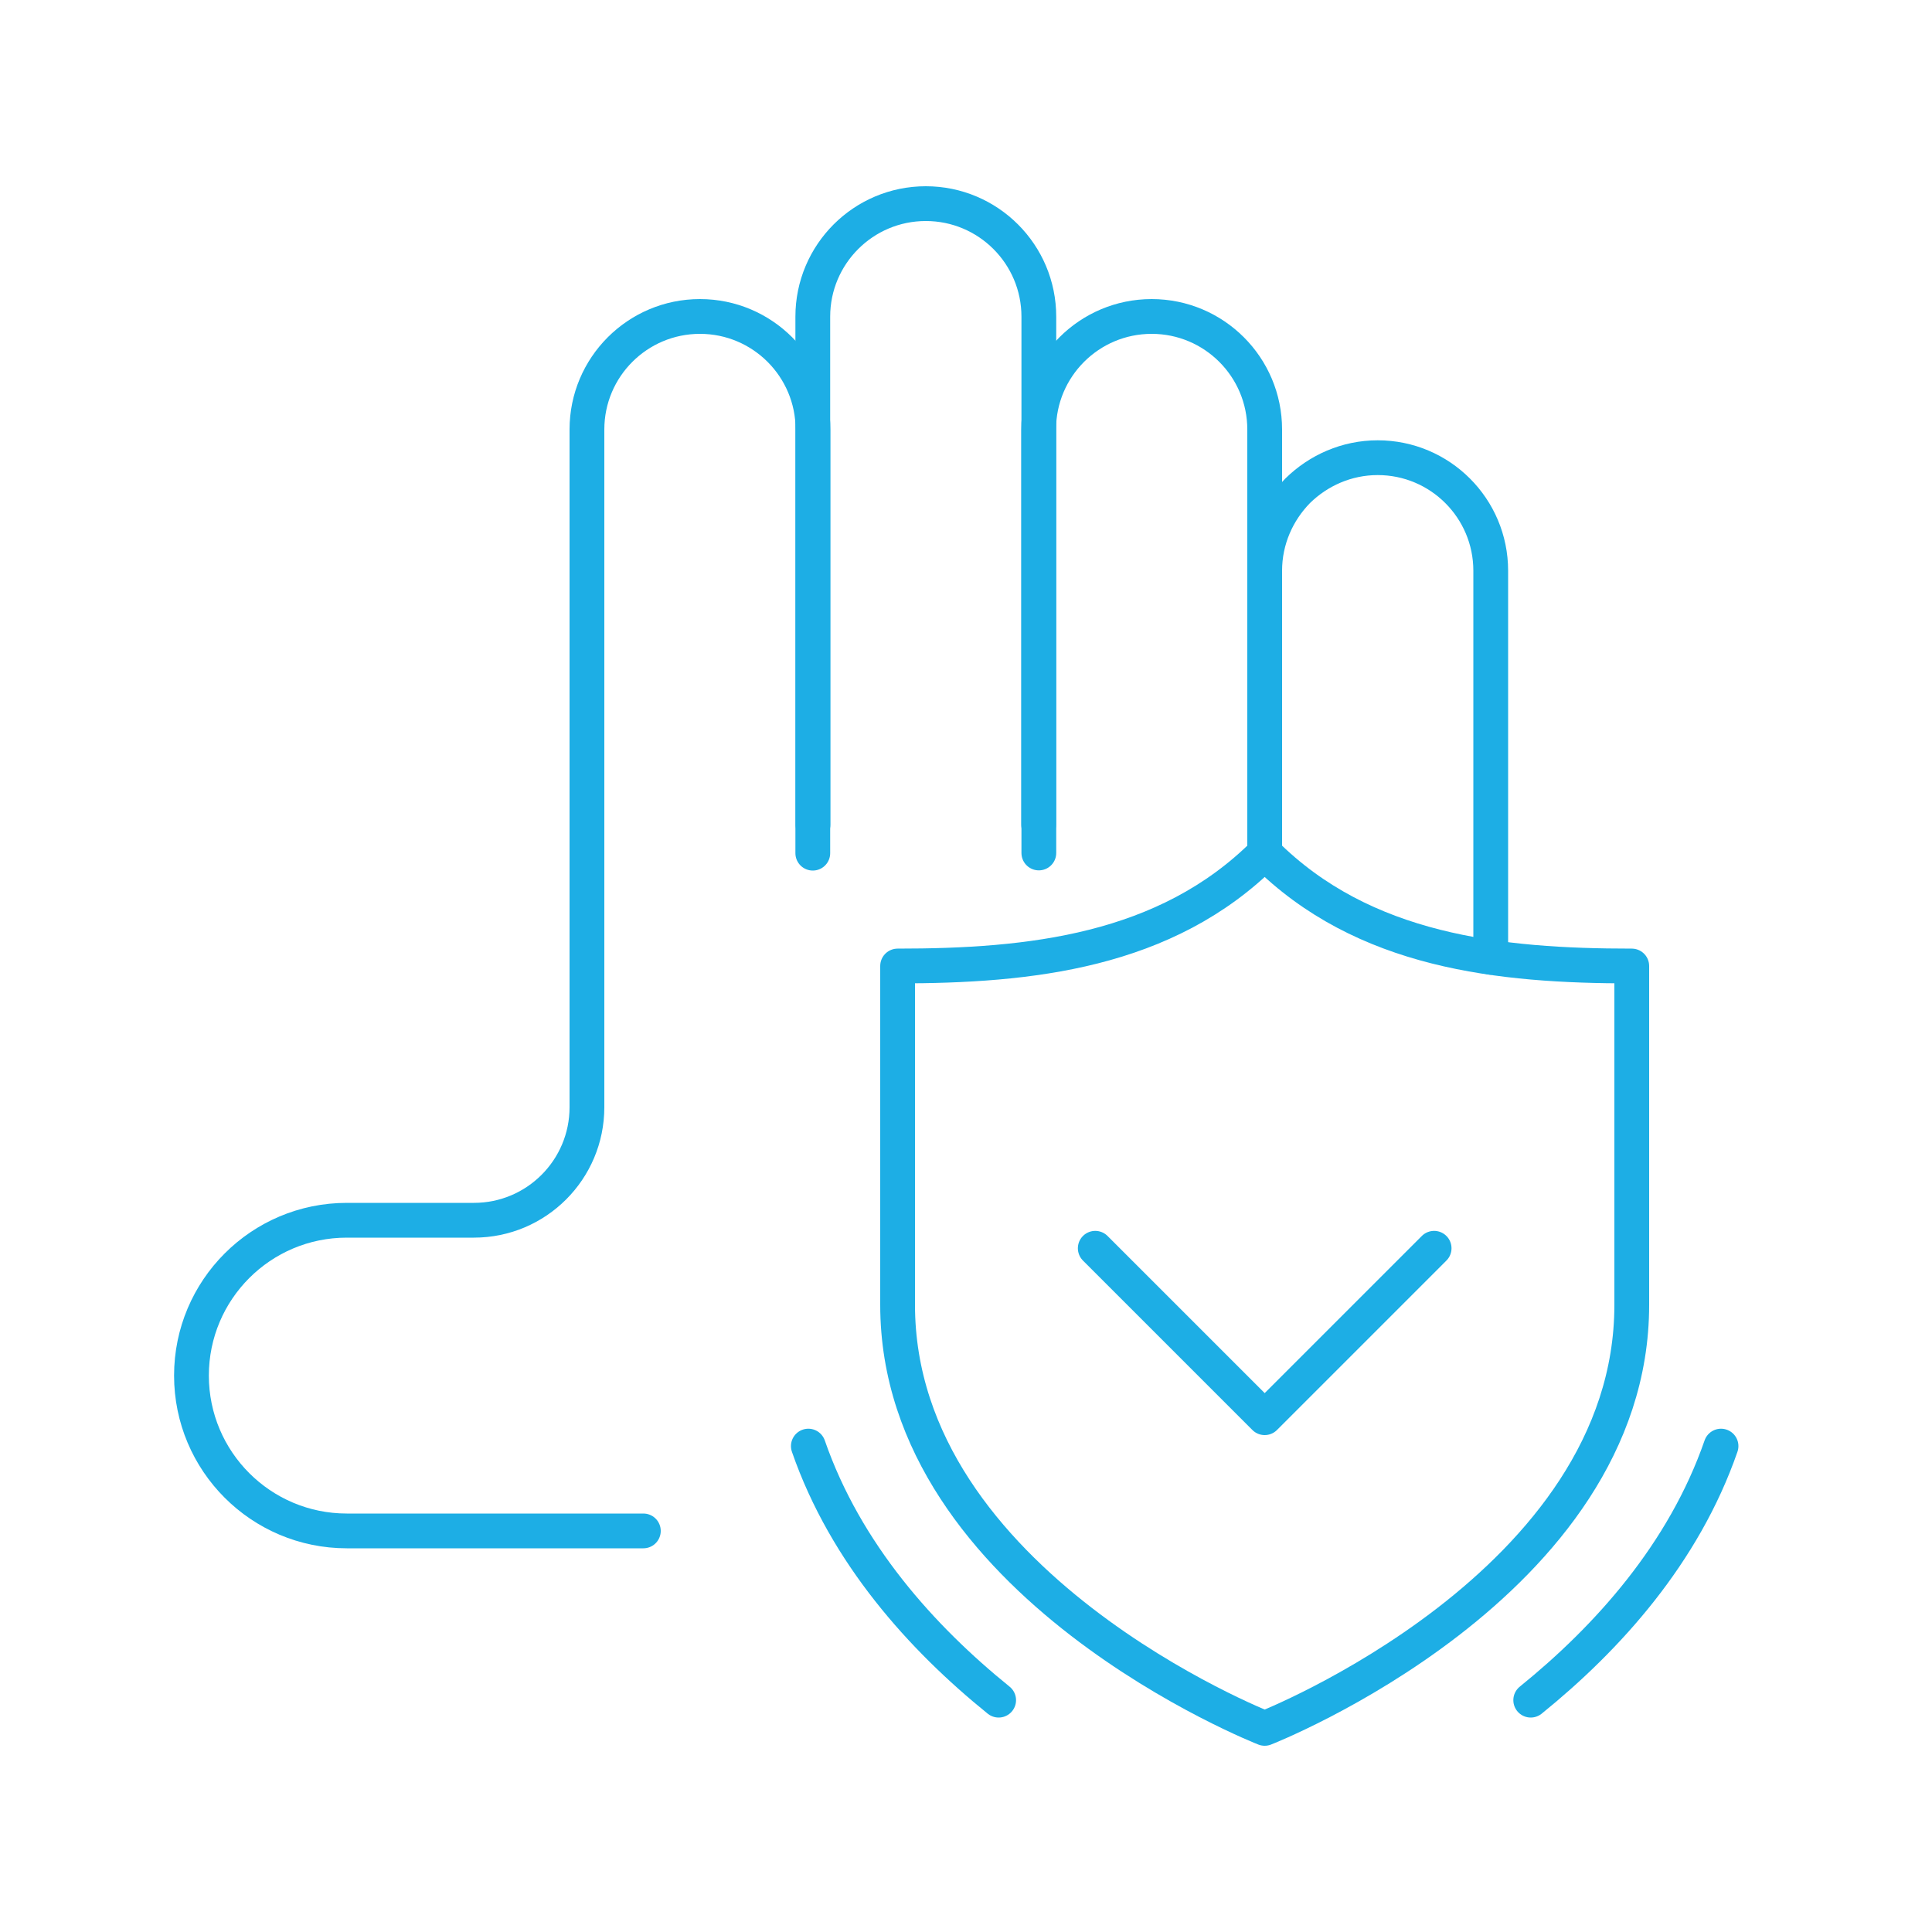 <svg xmlns="http://www.w3.org/2000/svg" viewBox="0 0 100 100"><g style="fill:none;stroke:#1daee5;stroke-width:1.8;stroke-linecap:round;stroke-linejoin:round;stroke-miterlimit:10"><path d="m41.84 74.85c1.93 5.57 5.88 9.94 9.85 13.15"></path><path d="m79.23 88c3.98-3.22 7.92-7.59 9.85-13.15"></path><path d="m65.46 89.46s19-7.43 19-21.92v-17.54c-6.82 0-13.88-.73-19-5.85-5.12 5.12-12.18 5.85-19 5.85v17.54c0 14.49 19 21.92 19 21.92z"></path><path d="m56.69 64.61 8.77 8.77 8.77-8.77"></path><path d="m65.46 44.15v-14.61c0-1.61.66-3.07 1.71-4.14 1.07-1.05 2.53-1.71 4.14-1.71 3.23 0 5.85 2.62 5.85 5.85v20.01"></path><path d="m65.46 44.15v-21.92c0-3.23-2.62-5.85-5.85-5.85-3.23 0-5.85 2.62-5.85 5.85v20.46"></path><path d="m53.77 44.15v-27.76c0-3.23-2.62-5.85-5.85-5.85-3.23 0-5.85 2.62-5.85 5.85v27.77"></path><path d="m42.08 42.69v-20.46c0-3.23-2.62-5.85-5.85-5.85-3.23 0-5.85 2.62-5.85 5.85v35.08c0 3.23-2.62 5.85-5.85 5.85h-6.58c-4.44 0-8.04 3.6-8.04 8.04 0 4.44 3.6 8.04 8.04 8.04h15.35"></path></g></svg>